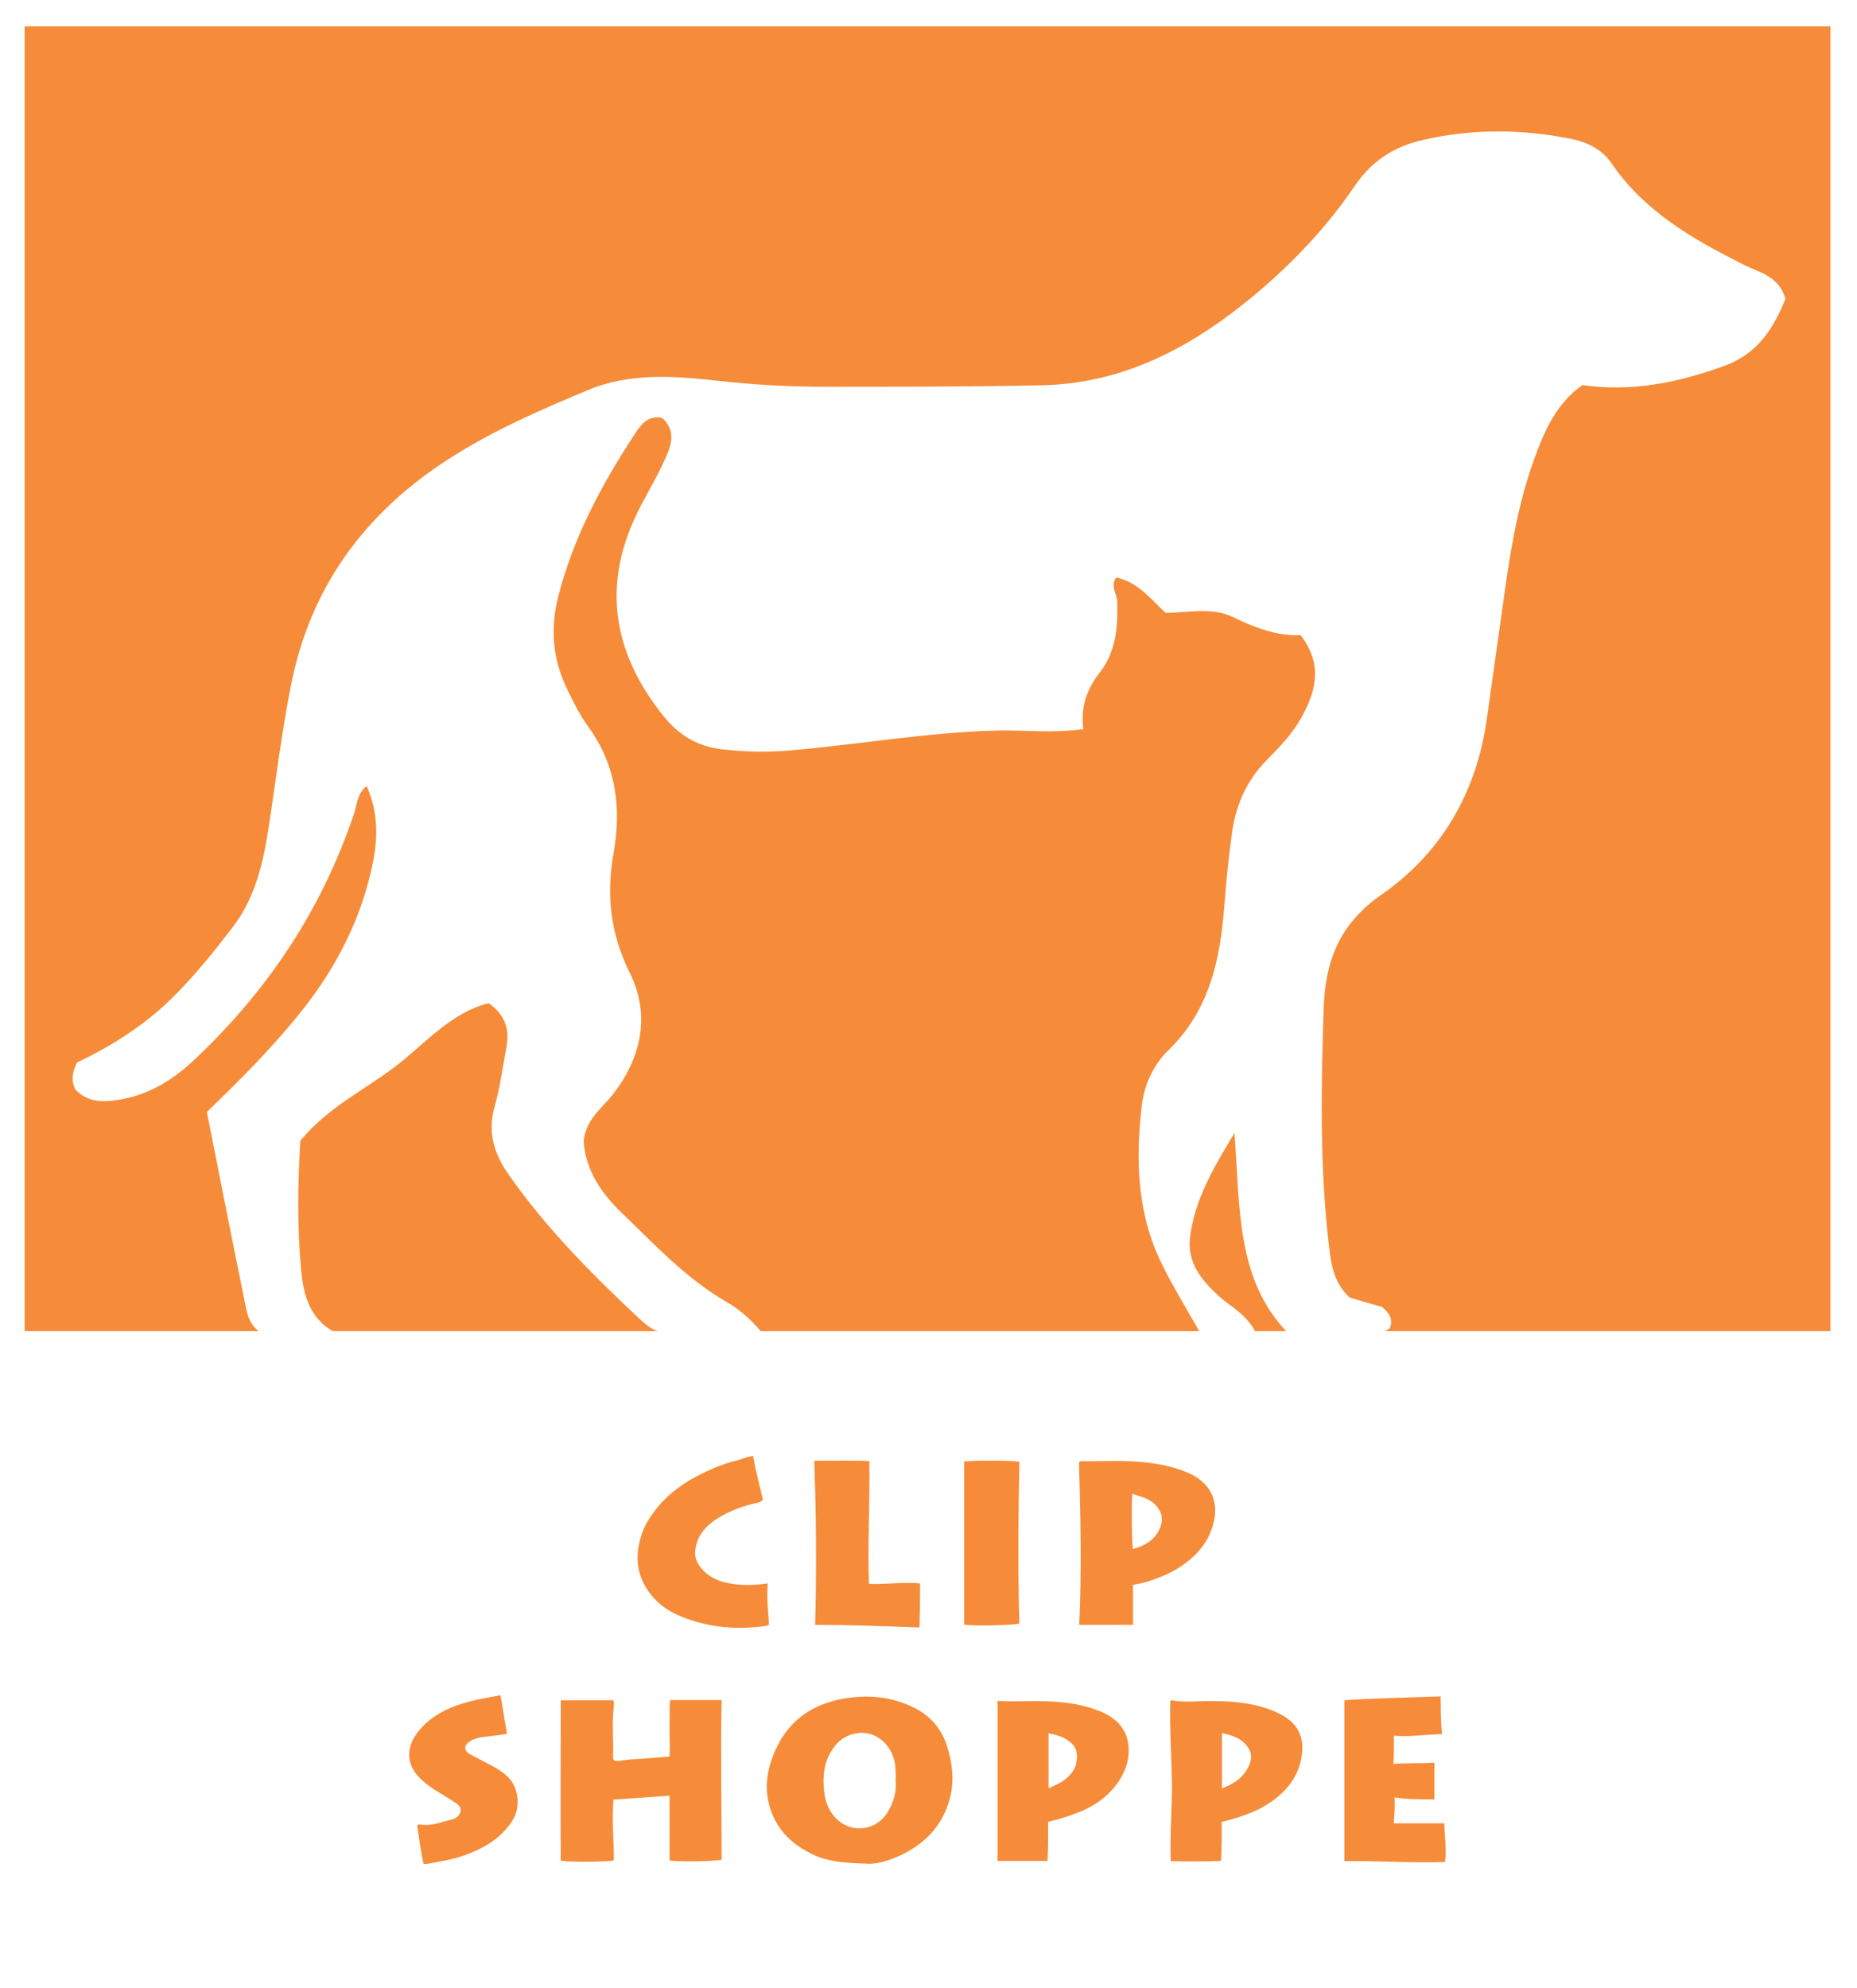 <?xml version="1.0" encoding="UTF-8"?><svg id="b" xmlns="http://www.w3.org/2000/svg" width="86" height="92.07" viewBox="0 0 86 92.07"><g id="c"><rect width="86" height="92.07" fill="#fff"/><path d="M31.04,78.72c-.05.31-.02.59-.03.88,0,.3,0,.59,0,.89,0,.28.03.57-.01.85-.56.04-1.08.09-1.61.12-.25.01-.49.05-.74.08-.2.02-.27-.04-.26-.21.03-.74-.06-1.49.03-2.23.01-.12.03-.24-.01-.37h-2.44c0,2.49-.02,4.96,0,7.43.36.07,2.23.06,2.46-.02,0-.93-.1-1.87-.02-2.81.88-.06,1.72-.12,2.6-.18v3c.45.07,2.2.04,2.41-.04,0-2.45-.05-4.91,0-7.39h-2.39Z" fill="#f68c39"/><path d="M66.78,80.29c-.06-.62-.06-1.17-.06-1.74-1.51.06-2.99.08-4.46.18v7.45c1.56-.02,3.11.09,4.66.04.09-.61-.03-1.19-.03-1.79h-2.34c.02-.4.07-.78.03-1.2.63.1,1.24.08,1.85.09v-1.7c-.63.05-1.25,0-1.9.06.03-.45.03-.86.02-1.31.74.07,1.45-.06,2.22-.07Z" fill="#f68c39"/><path d="M35.56,73.32c-.65.09-1.26.11-1.86-.02-.46-.09-.86-.28-1.17-.62-.23-.25-.38-.55-.33-.91.07-.56.37-.99.81-1.31.56-.41,1.2-.66,1.87-.83.15-.04.31-.04.45-.18-.14-.66-.34-1.33-.45-2.02-.28,0-.5.14-.73.19-.69.16-1.34.45-1.96.78-.76.41-1.42.94-1.93,1.64-.24.33-.44.67-.56,1.06-.35,1.09-.18,2.07.6,2.92.36.39.81.66,1.29.85,1.27.51,2.59.61,3.93.41.03,0,.05-.03.09-.05-.03-.63-.12-1.26-.05-1.94Z" fill="#f68c39"/><path d="M23.16,78.5c-.8.15-1.57.27-2.29.58-.59.25-1.11.6-1.51,1.11-.49.63-.63,1.42.08,2.14.25.25.54.46.84.64.29.17.57.35.85.53.31.2.24.55-.07.7-.04.02-.09.04-.13.05-.5.12-.98.33-1.51.23-.02,0-.05.02-.1.04.09.6.16,1.2.3,1.79.06,0,.1,0,.14,0,.6-.11,1.21-.2,1.78-.41.78-.28,1.49-.68,2.02-1.35.21-.27.37-.57.4-.91.06-.64-.15-1.19-.69-1.57-.16-.12-.33-.22-.51-.32-.32-.17-.65-.33-.96-.5-.34-.19-.34-.43,0-.64.18-.11.39-.16.6-.18.35-.04.7-.09,1.08-.14-.1-.6-.2-1.17-.3-1.79Z" fill="#f68c39"/><path d="M37.71,67.65c.09,2.54.11,5.05.04,7.59,1.61,0,3.21.06,4.83.12.03-.7.03-1.37.03-2.04-.81-.08-1.58.06-2.37.02-.06-1.91.05-3.79.02-5.69-.84-.03-1.66-.01-2.54-.01Z" fill="#f68c39"/><path d="M44.65,67.69v7.54c.5.07,2.36.03,2.56-.06-.08-2.5-.05-4.99,0-7.49-.47-.06-2.37-.06-2.56,0Z" fill="#f68c39"/><path d="M40.18,86.3c.47.03,1.21-.19,1.91-.59,1.02-.59,1.69-1.45,1.94-2.61.16-.75.06-1.49-.16-2.21-.25-.81-.75-1.42-1.53-1.81-1.06-.53-2.16-.62-3.3-.42-1.71.31-2.84,1.31-3.36,2.99-.28.91-.22,1.79.22,2.64.39.75,1.02,1.24,1.78,1.6.69.32,1.42.37,2.5.41ZM41.47,82.37c.07.55-.07,1.06-.36,1.54-.6.97-1.9,1.01-2.57.08-.21-.3-.33-.64-.37-1.01-.07-.63-.04-1.24.28-1.81.27-.49.66-.82,1.22-.91.74-.12,1.43.33,1.7,1.1.12.33.11.66.11,1.01Z" fill="#f68c39"/><path d="M52.47,73.39c.22-.05.43-.08.62-.14.66-.2,1.29-.47,1.84-.89.61-.46,1.06-1.04,1.26-1.8.33-1.22-.32-2.01-1.19-2.37-.62-.26-1.27-.4-1.93-.47-1-.12-2-.05-3-.06-.03,0-.05.02-.1.05.07,2.5.13,5,.01,7.53h2.49v-1.84ZM52.47,71.74c-.06-.22-.07-2.26-.03-2.57.39.13.8.22,1.09.53.27.3.36.64.19,1.05-.24.58-.7.82-1.25.98Z" fill="#f68c39"/><path d="M46.2,78.76v7.41h2.31c.04-.61.03-1.21.03-1.81.48-.11.92-.25,1.36-.42.81-.31,1.48-.79,1.95-1.52.31-.49.47-1.02.41-1.61-.09-.75-.54-1.22-1.2-1.52-.82-.36-1.69-.48-2.57-.51-.75-.03-1.51.03-2.29-.02ZM48.56,82.8v-2.54c.43.08.82.2,1.12.52.24.27.22.59.15.92-.06.24-.21.42-.38.59-.25.24-.55.36-.88.51Z" fill="#f68c39"/><path d="M56.58,84.36c.11-.03.2-.05.29-.07.7-.19,1.39-.43,1.99-.85.71-.49,1.23-1.13,1.4-1.99.17-.89-.05-1.59-.94-2.06-.49-.26-1.01-.41-1.55-.5-.59-.1-1.2-.13-1.8-.12-.57,0-1.15.07-1.72-.04-.01,0-.03.02-.05.03-.04,1.23.05,2.46.07,3.69.02,1.24-.1,2.47-.05,3.73.79.02,1.54.02,2.32-.01.06-.61.03-1.2.04-1.79ZM56.59,82.81v-2.56c.48.1.91.24,1.19.64.21.29.2.59.04.91-.25.52-.67.8-1.23,1.01Z" fill="#f68c39"/><rect x="3.35" y="4.71" width="79.65" height="57.1" fill="#fff"/><path d="M84.77,1.22v60.59H1.14V1.22h83.63ZM58.17,61.72c-.46-.89-1.19-1.21-1.74-1.72-.79-.72-1.45-1.53-1.32-2.67.19-1.7,1.02-3.14,2.06-4.87.26,3.52.09,6.76,2.43,9.22,2.89.24,4.43.18,4.77-.19.16-.42-.05-.71-.36-.97-.53-.15-1.05-.3-1.51-.44-.65-.61-.82-1.34-.92-2.11-.47-3.75-.4-7.51-.28-11.27.07-2.16.71-3.9,2.66-5.26,2.79-1.93,4.43-4.75,4.9-8.18.19-1.35.38-2.7.57-4.04.38-2.7.69-5.41,1.63-7.99.47-1.28,1-2.53,2.22-3.4,2.25.33,4.38-.1,6.53-.87,1.65-.59,2.32-1.79,2.88-3.12-.31-1.06-1.21-1.22-1.91-1.57-2.36-1.18-4.61-2.46-6.15-4.71-.44-.65-1.14-.99-1.92-1.14-2.28-.45-4.55-.46-6.81.06-1.32.3-2.37.96-3.16,2.13-1.29,1.9-2.87,3.57-4.63,5.04-2.86,2.39-6.03,4.11-9.86,4.19-3.32.07-6.64.07-9.97.07-1.69,0-3.37-.09-5.05-.28-1.99-.22-4.04-.38-5.97.42-2.26.94-4.51,1.92-6.57,3.26-3.82,2.49-6.33,5.89-7.22,10.45-.39,1.98-.65,3.98-.94,5.97-.27,1.84-.57,3.65-1.75,5.2-.9,1.17-1.81,2.31-2.87,3.34-1.3,1.27-2.82,2.2-4.34,2.93-.24.48-.28.85-.08,1.25.63.67,1.46.59,2.26.43,1.26-.26,2.31-.92,3.24-1.8,3.4-3.19,5.91-6.96,7.4-11.39.15-.44.15-.96.59-1.29.52,1.16.53,2.33.29,3.54-.52,2.57-1.67,4.82-3.29,6.86-1.32,1.66-2.82,3.17-4.4,4.69.6,3.04,1.2,6.08,1.82,9.11.09.43.24.84.72,1.14h3.49c-1.28-.61-1.56-1.78-1.67-2.99-.18-2.01-.15-4.02-.03-5.93,1.26-1.53,2.92-2.32,4.35-3.4,1.4-1.06,2.58-2.51,4.37-2.97.8.56.97,1.26.82,2.06-.17.91-.29,1.83-.54,2.72-.35,1.22-.02,2.22.68,3.21,1.74,2.47,3.85,4.59,6.04,6.64.36.34.78.65,1.28.66,1.38.02,2.76.15,4.32-.1-.55-.65-1.06-1.05-1.61-1.37-1.86-1.08-3.31-2.65-4.84-4.12-.96-.92-1.67-2.01-1.75-3.3.09-.99.8-1.49,1.31-2.12,1.37-1.73,1.79-3.72.84-5.65-.91-1.83-1.11-3.62-.77-5.54.38-2.13.13-4.11-1.18-5.91-.38-.52-.68-1.12-.96-1.71-.67-1.37-.8-2.79-.42-4.29.7-2.74,2-5.17,3.53-7.51.3-.45.62-.91,1.29-.77.73.69.35,1.42.04,2.1-.39.84-.89,1.63-1.28,2.47-1.58,3.38-.95,6.47,1.34,9.29.67.82,1.5,1.34,2.62,1.48,1.15.14,2.26.15,3.41.04,3.09-.28,6.15-.81,9.26-.9,1.34-.04,2.69.14,4.11-.07-.14-1.04.18-1.88.77-2.63.75-.97.83-2.09.8-3.26,0-.37-.34-.71-.05-1.13,1.01.21,1.61,1.01,2.29,1.64,1.07-.01,2.13-.28,3.11.19,1.03.5,2.07.89,3.14.84,1.02,1.32.74,2.54.07,3.76-.42.78-1.03,1.41-1.64,2.03-.92.93-1.42,2.06-1.6,3.33-.16,1.13-.27,2.27-.36,3.41-.19,2.5-.69,4.85-2.59,6.69-.72.7-1.13,1.63-1.24,2.62-.29,2.52-.2,5.02.97,7.35.53,1.06,1.15,2.07,1.73,3.1h2.63Z" fill="#f68c39"/><rect x="1.14" y="61.64" width="83.63" height=".73" fill="#fff"/></g></svg>